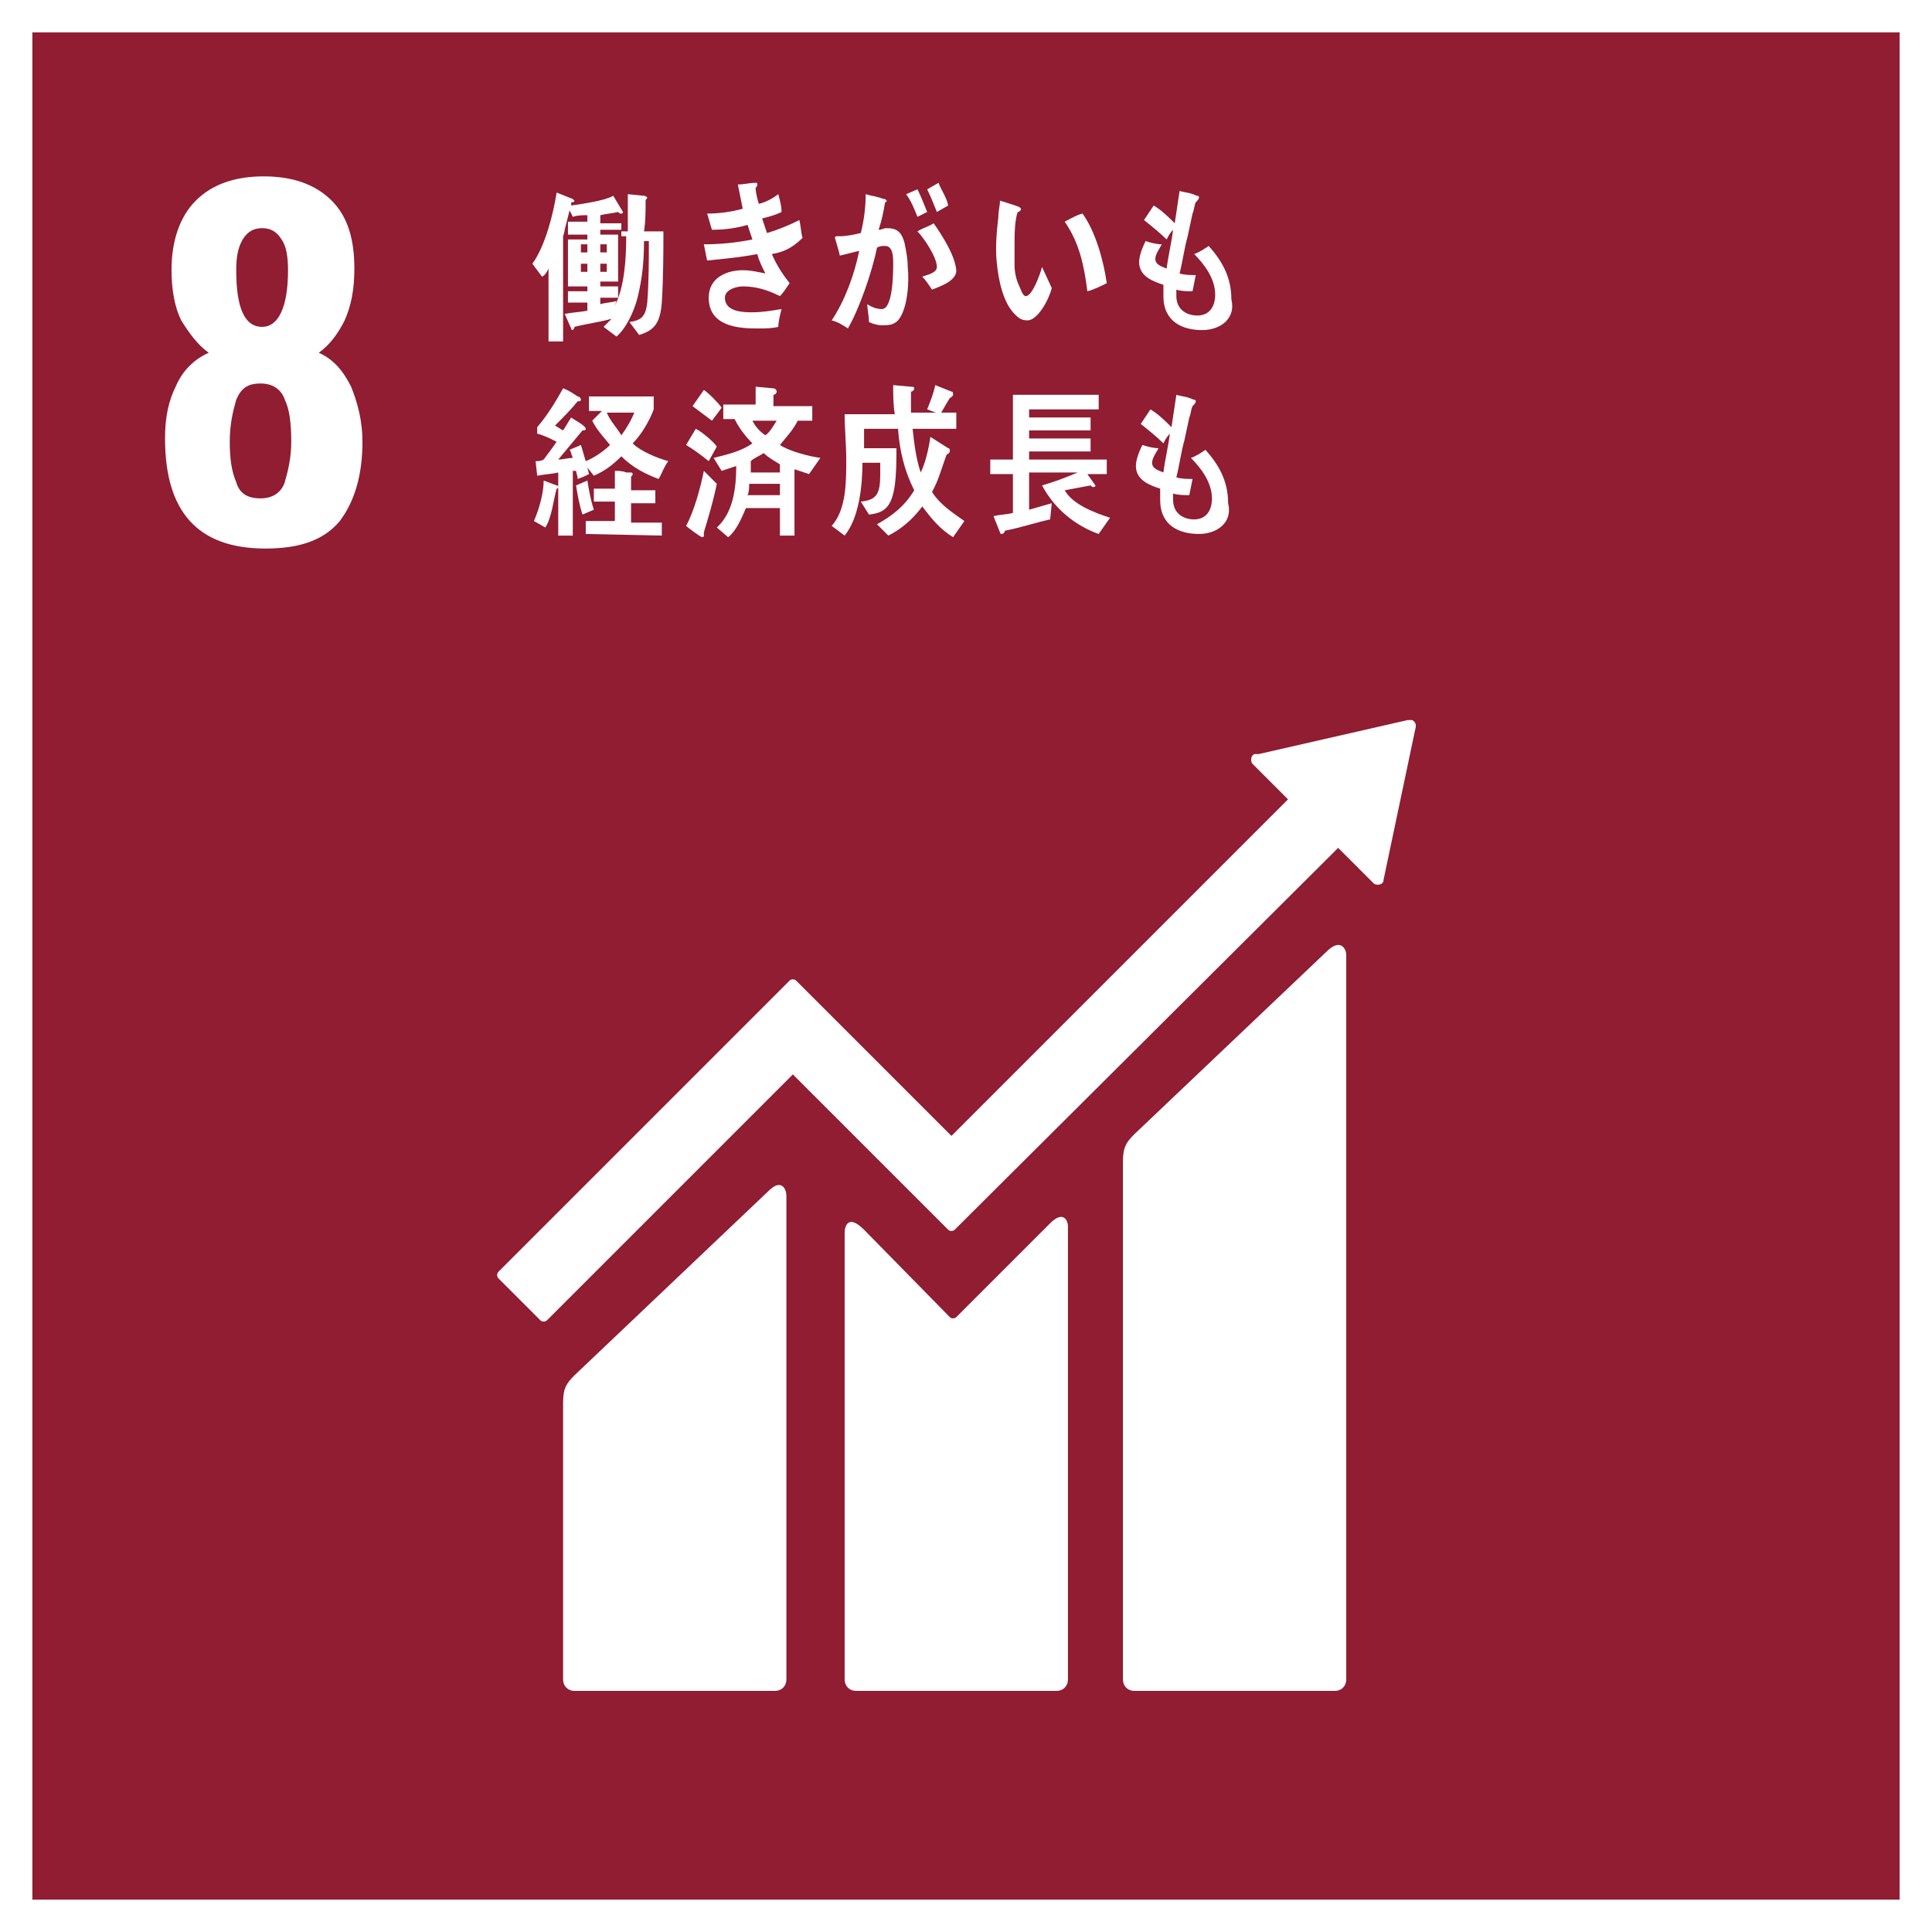 <?xml version="1.0" encoding="utf-8"?>
<!-- Generator: Adobe Illustrator 25.0.0, SVG Export Plug-In . SVG Version: 6.00 Build 0)  -->
<svg version="1.1" id="レイヤー_1" xmlns="http://www.w3.org/2000/svg" xmlns:xlink="http://www.w3.org/1999/xlink" x="0px"
	 y="0px" viewBox="0 0 119.4 119.4" style="enable-background:new 0 0 119.4 119.4;" xml:space="preserve">
<rect x="0" y="0" width="119.4" height="119.4" fill="#808080" stroke="none"/>
<style type="text/css">
	.st0{fill:#901D32;stroke:#FFFFFF;stroke-width:2;stroke-miterlimit:10;}
	.st1{fill:#FFFFFF;}
</style>
<g>
	<rect x="1" y="1" class="st0" width="117.4" height="117.4"/>
	<g>
		<path class="st1" d="M10.2,27.1c0-1.3,0.2-2.3,0.7-3.3c0.4-0.9,1.1-1.6,2-2c-0.7-0.5-1.2-1.2-1.7-2c-0.4-0.8-0.6-1.9-0.6-3.1
			c0-1.8,0.5-3.3,1.5-4.3s2.4-1.5,4.2-1.5c1.8,0,3.2,0.5,4.2,1.5s1.4,2.4,1.4,4.2c0,1.3-0.2,2.3-0.6,3.2c-0.4,0.8-0.9,1.5-1.6,2
			c0.9,0.4,1.5,1.1,2,2.1c0.4,1,0.7,2.1,0.7,3.4c0,2.1-0.5,3.7-1.4,4.9c-1,1.2-2.5,1.7-4.6,1.7C12.2,33.9,10.2,31.6,10.2,27.1z
			 M17.6,29.8c0.2-0.7,0.4-1.5,0.4-2.5c0-1.1-0.1-2-0.4-2.6c-0.2-0.6-0.7-1-1.5-1s-1.2,0.3-1.5,1c-0.2,0.7-0.4,1.5-0.4,2.6
			c0,1,0.1,1.8,0.4,2.5c0.2,0.7,0.7,1,1.5,1S17.4,30.4,17.6,29.8z M17.8,16.7c0-0.8-0.1-1.5-0.4-1.9c-0.3-0.5-0.7-0.7-1.2-0.7
			s-0.9,0.2-1.2,0.7c-0.3,0.5-0.4,1.1-0.4,1.9c0,2.3,0.5,3.5,1.6,3.5C17.2,20.2,17.8,19,17.8,16.7z"/>
	</g>
	<g>
		<path class="st1" d="M82.1,58.7l-12,11.4c-0.5,0.5-0.7,0.8-0.7,1.7v32c0,0.4,0.3,0.7,0.7,0.7h12.4c0.4,0,0.7-0.3,0.7-0.7V59
			C83.2,58.7,82.9,58,82.1,58.7"/>
		<path class="st1" d="M47.5,73.6L35.5,85c-0.5,0.5-0.7,0.8-0.7,1.7v17.1c0,0.4,0.3,0.7,0.7,0.7h12.4c0.4,0,0.7-0.3,0.7-0.7V73.9
			C48.6,73.5,48.3,72.8,47.5,73.6"/>
		<path class="st1" d="M87.5,44.9c0-0.1,0-0.2-0.1-0.3c-0.1-0.1-0.1-0.1-0.2-0.1h-0.1H87l-9.2,2.1h-0.2c-0.1,0-0.1,0-0.2,0.1
			s-0.1,0.4,0,0.5l0.1,0.1l2.1,2.1L58.8,70.2l-9.6-9.6c-0.1-0.1-0.3-0.1-0.4,0l-2.6,2.6l0,0L30.8,78.6c-0.1,0.1-0.1,0.3,0,0.4
			l2.6,2.6c0.1,0.1,0.3,0.1,0.4,0L49,66.4l7,7l0,0l2.6,2.6c0.1,0.1,0.3,0.1,0.4,0l23.7-23.6l2.2,2.2c0.1,0.1,0.4,0.1,0.5,0
			s0.1-0.1,0.1-0.2l0,0L87.5,44.9L87.5,44.9z"/>
		<path class="st1" d="M64.9,75.6l-5.8,5.8c-0.1,0.1-0.3,0.1-0.4,0L53.4,76c-1-1-1.2-0.2-1.2,0.2v27.6c0,0.4,0.3,0.7,0.7,0.7h12.4
			c0.4,0,0.7-0.3,0.7-0.7v-28C66,75.4,65.7,74.8,64.9,75.6"/>
	</g>
	<g>
		<path class="st1" d="M40.9,18.7c-0.1,1.2-0.4,1.7-1.4,2l-0.6-0.8c0.7-0.1,1-0.3,1.1-1.2c0.1-1.3,0.1-2.5,0.1-3.8h-0.3
			c0,1.2-0.1,2.3-0.4,3.5c-0.2,0.8-0.7,1.9-1.3,2.4l-0.8-0.6c0.2-0.2,0.3-0.3,0.5-0.5c-0.7,0.2-1.5,0.3-2.3,0.5
			c0,0.1-0.1,0.2-0.1,0.2c-0.1,0-0.1-0.1-0.1-0.1l-0.4-0.9c0.5-0.1,0.9-0.1,1.4-0.2v-0.5h-1.2V18h1.2v-0.3h-1.2v-2.9h1.2v-0.3h-1.2
			v-0.8h1.2v-0.4c-0.3,0-0.6,0-0.9,0.1L35.2,13c-0.1,0.4-0.2,0.8-0.3,1.2c0,0.1-0.1,0.4-0.1,0.4v6.5h-0.9v-4.5
			c-0.1,0.2-0.2,0.4-0.4,0.5l-0.6-0.8c0.8-1.1,1.3-3.1,1.5-4.4l1,0.4l0.1,0.1c0,0.1-0.1,0.1-0.2,0.1v0.2c0.7-0.1,2.1-0.3,2.6-0.6
			l0.6,1c0,0.1-0.1,0.1-0.1,0.1c-0.1,0-0.1,0-0.2-0.1c-0.4,0.1-0.7,0.1-1.1,0.2v0.5h1.3v0.5h0.4V12l1,0.1c0.1,0,0.2,0.1,0.2,0.1
			c0,0.1-0.1,0.1-0.1,0.2c0,0.6,0,1.3-0.1,1.9c0.4,0,0.8,0,1.2,0C41,15.5,41,17.1,40.9,18.7z M36.3,15.1h-0.4v0.5h0.4V15.1z
			 M36.3,16.3h-0.4v0.5h0.4V16.3z M37.5,15.1h-0.4v0.5h0.4V15.1z M37.5,16.3h-0.4v0.5h0.4V16.3z M38.4,14.8v-0.6h-1.3v0.3h1.1v2.9
			h-1.1v0.3h1.1v0.7h-1.1v0.4c0.3-0.1,0.7-0.1,1-0.2L38,18.9c0.6-1.2,0.7-2.9,0.7-4.3h-0.3V14.8z"/>
		<path class="st1" d="M47.7,15.7c0.3,0.7,0.7,1.3,1.1,1.8c-0.2,0.3-0.4,0.6-0.6,0.8c-0.8-0.4-1.5-0.6-2.3-0.6
			c-0.4,0-1.1,0.2-1.1,0.7c0,0.9,1.2,0.9,1.7,0.9c0.6,0,1.2-0.1,1.8-0.2c-0.1,0.4-0.2,0.8-0.2,1.1c-0.4,0.1-0.8,0.1-1.3,0.1
			c-1.1,0-3-0.1-3-1.9c0-1.3,1.2-1.7,2.1-1.7c0.5,0,0.9,0.1,1.4,0.2c-0.2-0.4-0.4-0.8-0.5-1.2c-1,0.2-2.1,0.3-3.1,0.4l-0.2-1
			c1,0,2-0.1,3-0.3c-0.1-0.3-0.2-0.6-0.3-0.9c-0.7,0.2-1.4,0.3-2.2,0.3c-0.1-0.3-0.2-0.7-0.3-1c0.7,0,1.5-0.1,2.2-0.3
			c-0.1-0.5-0.2-1-0.3-1.5c0.4,0,0.7-0.1,1.1-0.1l0,0c0.1,0,0.1,0,0.1,0.1s0,0.1-0.1,0.2c0,0.3,0.1,0.7,0.2,1
			c0.4-0.1,0.8-0.3,1.2-0.6c0.1,0.4,0.2,0.7,0.2,1.1c-0.4,0.2-0.8,0.3-1.2,0.4c0.1,0.3,0.2,0.6,0.3,0.9c0.7-0.2,1.4-0.5,2-0.8
			c0.1,0.4,0.1,0.8,0.2,1.1C48.9,15.4,48.3,15.6,47.7,15.7z"/>
		<path class="st1" d="M55.5,19.8c-0.3,0.3-0.6,0.3-1,0.3c-0.3,0-0.6-0.1-0.8-0.2c0-0.4-0.1-0.8-0.1-1.1c0.3,0.2,0.6,0.3,0.9,0.3
			c0.7,0,0.7-2.3,0.7-2.8c0-0.4,0-1.1-0.5-1.1c-0.2,0-0.3,0-0.5,0.1c-0.3,1.5-1.1,3.8-1.8,5c-0.3-0.2-0.6-0.4-1-0.5
			c0.8-1.2,1.4-2.8,1.7-4.3c-0.4,0.1-0.8,0.2-1.2,0.3c0-0.1-0.3-1.1-0.3-1.1c0-0.1,0.1-0.1,0.1-0.1c0.1,0,0.1,0,0.2,0
			c0.4,0,0.9-0.1,1.3-0.2c0.2-0.8,0.3-1.6,0.3-2.4c0.3,0.1,0.5,0.1,0.8,0.2c0.1,0,0.2,0.1,0.4,0.1l0.1,0.1c0,0.1-0.1,0.1-0.1,0.1
			c-0.1,0.6-0.2,1.1-0.4,1.7c0.2,0,0.3-0.1,0.5-0.1c0.6,0,0.9,0.2,1.1,0.9c0.1,0.5,0.2,1,0.2,1.5C56.2,17.4,56.1,19.1,55.5,19.8z
			 M56.7,13.4c-0.2-0.5-0.4-1-0.7-1.4l0.7-0.3c0.2,0.4,0.4,0.9,0.6,1.4L56.7,13.4z M57.6,17.9c-0.2-0.3-0.4-0.6-0.6-0.8
			c0.2-0.1,0.9-0.2,0.9-0.6c0-0.6-0.8-1.8-1.2-2.2c0.3-0.2,0.7-0.3,1-0.5c0.5,0.7,1.4,2.1,1.4,3C59,17.4,58.1,17.7,57.6,17.9z
			 M57.9,13.1c-0.2-0.5-0.4-1-0.6-1.4l0.7-0.4c0.2,0.5,0.5,0.9,0.6,1.4L57.9,13.1z"/>
		<path class="st1" d="M63.5,19.8c-0.3,0-0.5-0.1-0.7-0.3c-0.8-0.7-1.1-2.2-1.2-3.3c-0.1-0.9,0-1.9,0.1-2.8c0-0.4,0.1-0.7,0.1-1
			c0.3,0.1,1,0.3,1.2,0.4l0.1,0.1c0,0.1-0.1,0.2-0.2,0.2c-0.2,0.5-0.2,1.5-0.2,2c0,0.4,0,0.8,0,1.3c0,0.4,0.1,0.9,0.3,1.3
			c0.1,0.2,0.2,0.6,0.4,0.6c0.4,0,0.9-1.4,1-1.8l0.6,1.3C64.8,18.6,64.1,19.8,63.5,19.8z M67.2,18c-0.2-1.6-0.5-3-1.4-4.3
			c0.4-0.2,0.7-0.4,1.1-0.5c0.8,1.1,1.3,2.9,1.5,4.3C68,17.7,67.6,17.9,67.2,18z"/>
		<path class="st1" d="M74.3,20.4c-1.2,0-2.4-0.5-2.4-2.1c0-0.2,0-0.5,0-0.7c-0.6-0.2-1.5-0.5-1.5-1.4c0-0.4,0.2-0.9,0.4-1.3
			c0.3,0.1,0.7,0.2,1,0.2c-0.1,0.2-0.4,0.6-0.4,0.9c0,0.4,0.5,0.5,0.7,0.6c0.1-0.8,0.3-1.6,0.4-2.4c-0.2,0.2-0.3,0.4-0.4,0.6
			c-0.4-0.4-0.9-0.8-1.4-1.2c0.2-0.3,0.4-0.6,0.6-0.9c0.5,0.3,0.9,0.7,1.3,1.1c0.1-0.7,0.2-1.3,0.3-2c0.3,0.1,0.6,0.1,0.8,0.2
			c0.1,0,0.2,0.1,0.3,0.1c0.1,0,0.1,0.1,0.1,0.1c0,0.1-0.1,0.2-0.2,0.3c-0.1,0.2-0.1,0.5-0.2,0.7c-0.1,0.5-0.2,0.9-0.3,1.4
			c-0.2,0.7-0.3,1.5-0.5,2.3c0.3,0.1,0.7,0.1,1,0.1l-0.2,1c-0.3,0-0.7,0-1-0.1c0,0.2,0,0.3,0,0.4c0,0.8,0.6,1.2,1.3,1.2
			c0.7,0,1.1-0.5,1.1-1.3c0-1-0.7-1.9-1.3-2.5c0.3-0.1,0.6-0.3,0.9-0.5c0.8,0.9,1.4,1.9,1.4,3.3C76.4,19.7,75.4,20.4,74.3,20.4z"/>
		<path class="st1" d="M34.4,30.2c-0.2,0.7-0.3,1.8-0.7,2.4L33,32.2c0.3-0.7,0.6-1.7,0.6-2.5l0.8,0.3c0.1,0,0.1,0.1,0.1,0.1
			S34.5,30.2,34.4,30.2z M40.7,29.6c-0.8-0.3-1.6-0.7-2.3-1.4c-0.5,0.5-1,0.9-1.7,1.2l-0.4-0.5l0.1,0.4c-0.2,0.1-0.4,0.2-0.7,0.3
			c0-0.2-0.1-0.4-0.1-0.5h-0.2v4h-0.9v-3.9c-0.4,0.1-0.8,0.1-1.3,0.2l-0.1-0.9c0.2,0,0.3,0,0.5-0.1c0.3-0.4,0.6-0.8,0.8-1.1
			c-0.4-0.2-0.8-0.4-1.2-0.5v-0.4c0.6-0.7,1.1-1.5,1.6-2.4c0.3,0.1,0.6,0.3,0.9,0.5c0.1,0,0.2,0.1,0.2,0.2c0,0.1-0.1,0.1-0.2,0.1
			c-0.4,0.5-0.9,1-1.4,1.5c0.2,0.1,0.3,0.2,0.5,0.3c0.2-0.3,0.3-0.5,0.5-0.8c0.1,0.1,0.9,0.5,0.9,0.7c0,0.1-0.1,0.1-0.2,0.1
			c-0.5,0.6-1,1.2-1.5,1.8c0.3,0,0.6-0.1,0.9-0.1c-0.1-0.2-0.1-0.4-0.2-0.5c0.2-0.1,0.5-0.2,0.7-0.3c0.1,0.3,0.2,0.7,0.3,1
			c0.5-0.2,1.1-0.6,1.5-1c-0.4-0.5-0.8-0.9-1.1-1.5l0.6-0.6h-0.8v-0.9h4v0.8c-0.3,0.8-0.8,1.6-1.3,2.1c0.5,0.5,1.5,0.9,2.2,1.1
			C41,28.9,40.9,29.3,40.7,29.6z M36,31.8c-0.2-0.6-0.3-1.2-0.4-1.8l0.7-0.3c0.1,0.6,0.2,1.2,0.4,1.8L36,31.8z M36.2,33v-0.8H38V31
			h-1.3v-0.8H38v-1.1c0.2,0,0.5,0,0.7,0.1c0.1,0,0.2,0,0.3,0c0,0,0.1,0,0.1,0.1S39,29.4,39,29.5v0.8h1.5v0.8H39v1.2h1.9v0.8L36.2,33
			L36.2,33z M37.5,25.5c0.2,0.5,0.6,0.9,0.9,1.4c0.3-0.4,0.6-0.9,0.8-1.4H37.5z"/>
		<path class="st1" d="M43.8,28.5c-0.5-0.4-0.9-0.7-1.4-1l0.6-1c0.4,0.2,1.1,0.8,1.3,1.1L43.8,28.5z M43.5,32.9c0,0,0,0.1,0,0.2
			c0,0,0,0.1-0.1,0.1s-0.9-0.6-1-0.7c0.5-0.9,0.9-2.4,1.1-3.4l0.8,0.8C44.1,30.9,43.8,31.9,43.5,32.9z M44,26
			c-0.4-0.3-0.8-0.6-1.2-0.9l0.7-1c0.3,0.2,0.9,0.8,1.1,1.1L44,26z M50,29.3c-0.3-0.1-0.6-0.2-0.9-0.3v4.1h-0.9v-1.7h-2.1
			c-0.3,0.7-0.6,1.4-1.1,1.8l-0.7-0.6c1-0.9,1.2-2.4,1.2-3.8c-0.3,0.1-0.6,0.2-0.9,0.3l-0.5-0.8c0.8-0.2,1.7-0.4,2.4-0.9
			c-0.4-0.4-0.8-0.9-1.1-1.5h-0.7V25h2v-1.1l1.1,0.1c0.1,0,0.2,0.1,0.2,0.2c0,0.1-0.1,0.2-0.2,0.2v0.7h2.4V26h-0.9
			c-0.3,0.6-0.7,1-1.1,1.5c0.6,0.4,1.8,0.7,2.5,0.8L50,29.3z M48.2,29.9h-1.9c0,0.2,0,0.5-0.1,0.7h2V29.9z M48.2,28.7
			c-0.3-0.2-0.7-0.4-1-0.7c-0.3,0.2-0.6,0.3-0.8,0.5c0,0.2,0,0.4,0,0.7h1.8V28.7z M46.5,26c0.2,0.4,0.5,0.7,0.8,0.9
			c0.3-0.2,0.5-0.6,0.7-0.9H46.5z"/>
		<path class="st1" d="M58.9,33.2c-0.8-0.5-1.3-1.1-1.9-1.9c-0.6,0.8-1.3,1.4-2.1,1.8l-0.7-0.7c0.9-0.5,1.7-1.1,2.3-2.1
			c-0.6-1.2-0.9-2.4-1-3.8h-2.1v0.1c0,0.4,0,0.8,0,1.1h2c0,0.8,0,1.5-0.1,2.3c-0.2,1.3-0.6,1.7-1.6,1.8L53.2,31
			c1-0.1,1.2-0.5,1.2-1.7v-0.7h-1.1c0,1.4-0.2,3.4-1.1,4.5l-0.8-0.6c0.9-1,0.9-2.7,0.9-4.1c0-0.9-0.1-1.9-0.1-2.8h3.1
			c-0.1-0.6-0.1-1.2-0.1-1.8l1.1,0.1c0.1,0,0.2,0,0.2,0.1s-0.1,0.2-0.2,0.2c0,0.2,0,0.5,0,0.7s0,0.4,0,0.6h2.8v1h-2.7
			c0.1,0.9,0.2,1.8,0.5,2.7c0.3-0.6,0.5-1.5,0.6-2.2l1.1,0.7c0.1,0,0.1,0.1,0.1,0.2c0,0.1-0.2,0.2-0.2,0.2c-0.3,0.8-0.5,1.6-0.9,2.3
			c0.5,0.8,1.3,1.3,2,1.8L58.9,33.2z M58.7,24.6c-0.2,0.3-0.4,0.7-0.6,1l-0.8-0.3c0.2-0.5,0.4-1,0.5-1.5l1,0.4
			c0.1,0,0.1,0.1,0.1,0.2C58.9,24.5,58.7,24.6,58.7,24.6z"/>
		<path class="st1" d="M67.9,33c-1.4-0.5-2.7-1.5-3.5-3c0.7-0.2,1.5-0.5,2.2-0.8h-3v2.3l1.4-0.4l-0.1,1c-0.9,0.2-1.8,0.5-2.8,0.7
			c0,0.1-0.1,0.2-0.2,0.2c0,0-0.1,0-0.1-0.1l-0.4-1c0.4-0.1,0.8-0.1,1.2-0.2v-2.4h-1.4v-0.9h1.4v-4h5.3v0.9h-4.3v0.5h3.8v0.8h-3.8
			v0.5h3.8v0.8h-3.8v0.5h4.8v0.9h-1.2l0.5,0.7c0,0.1-0.1,0.1-0.1,0.1c-0.1,0-0.1,0-0.2-0.1c-0.5,0.1-1.1,0.2-1.6,0.3
			c0.5,0.9,1.9,1.4,2.8,1.7L67.9,33z"/>
		<path class="st1" d="M74.1,33c-1.2,0-2.4-0.5-2.4-2.1c0-0.2,0-0.5,0-0.7c-0.6-0.2-1.5-0.5-1.5-1.4c0-0.4,0.2-0.9,0.4-1.3
			c0.3,0.1,0.7,0.2,1,0.2c-0.1,0.2-0.4,0.6-0.4,0.9c0,0.4,0.5,0.5,0.7,0.6c0.1-0.8,0.3-1.6,0.4-2.4c-0.2,0.2-0.3,0.4-0.4,0.6
			c-0.4-0.4-0.9-0.8-1.4-1.2c0.2-0.3,0.4-0.6,0.6-0.9c0.5,0.3,0.9,0.7,1.3,1.1c0.1-0.7,0.2-1.3,0.3-2c0.3,0.1,0.6,0.1,0.8,0.2
			c0.1,0,0.2,0.1,0.3,0.1c0.1,0,0.1,0.1,0.1,0.1c0,0.1-0.1,0.2-0.2,0.3c-0.1,0.2-0.1,0.5-0.2,0.7c-0.1,0.5-0.2,0.9-0.3,1.4
			c-0.2,0.7-0.3,1.5-0.5,2.3c0.3,0.1,0.7,0.1,1,0.1l-0.2,1c-0.3,0-0.7,0-1-0.1c0,0.2,0,0.3,0,0.4c0,0.8,0.6,1.2,1.3,1.2
			c0.7,0,1.1-0.5,1.1-1.3c0-1-0.7-1.9-1.3-2.5c0.3-0.1,0.6-0.3,0.9-0.5c0.8,0.9,1.4,1.9,1.4,3.3C76.2,32.3,75.2,33,74.1,33z"/>
	</g>
</g>
</svg>
